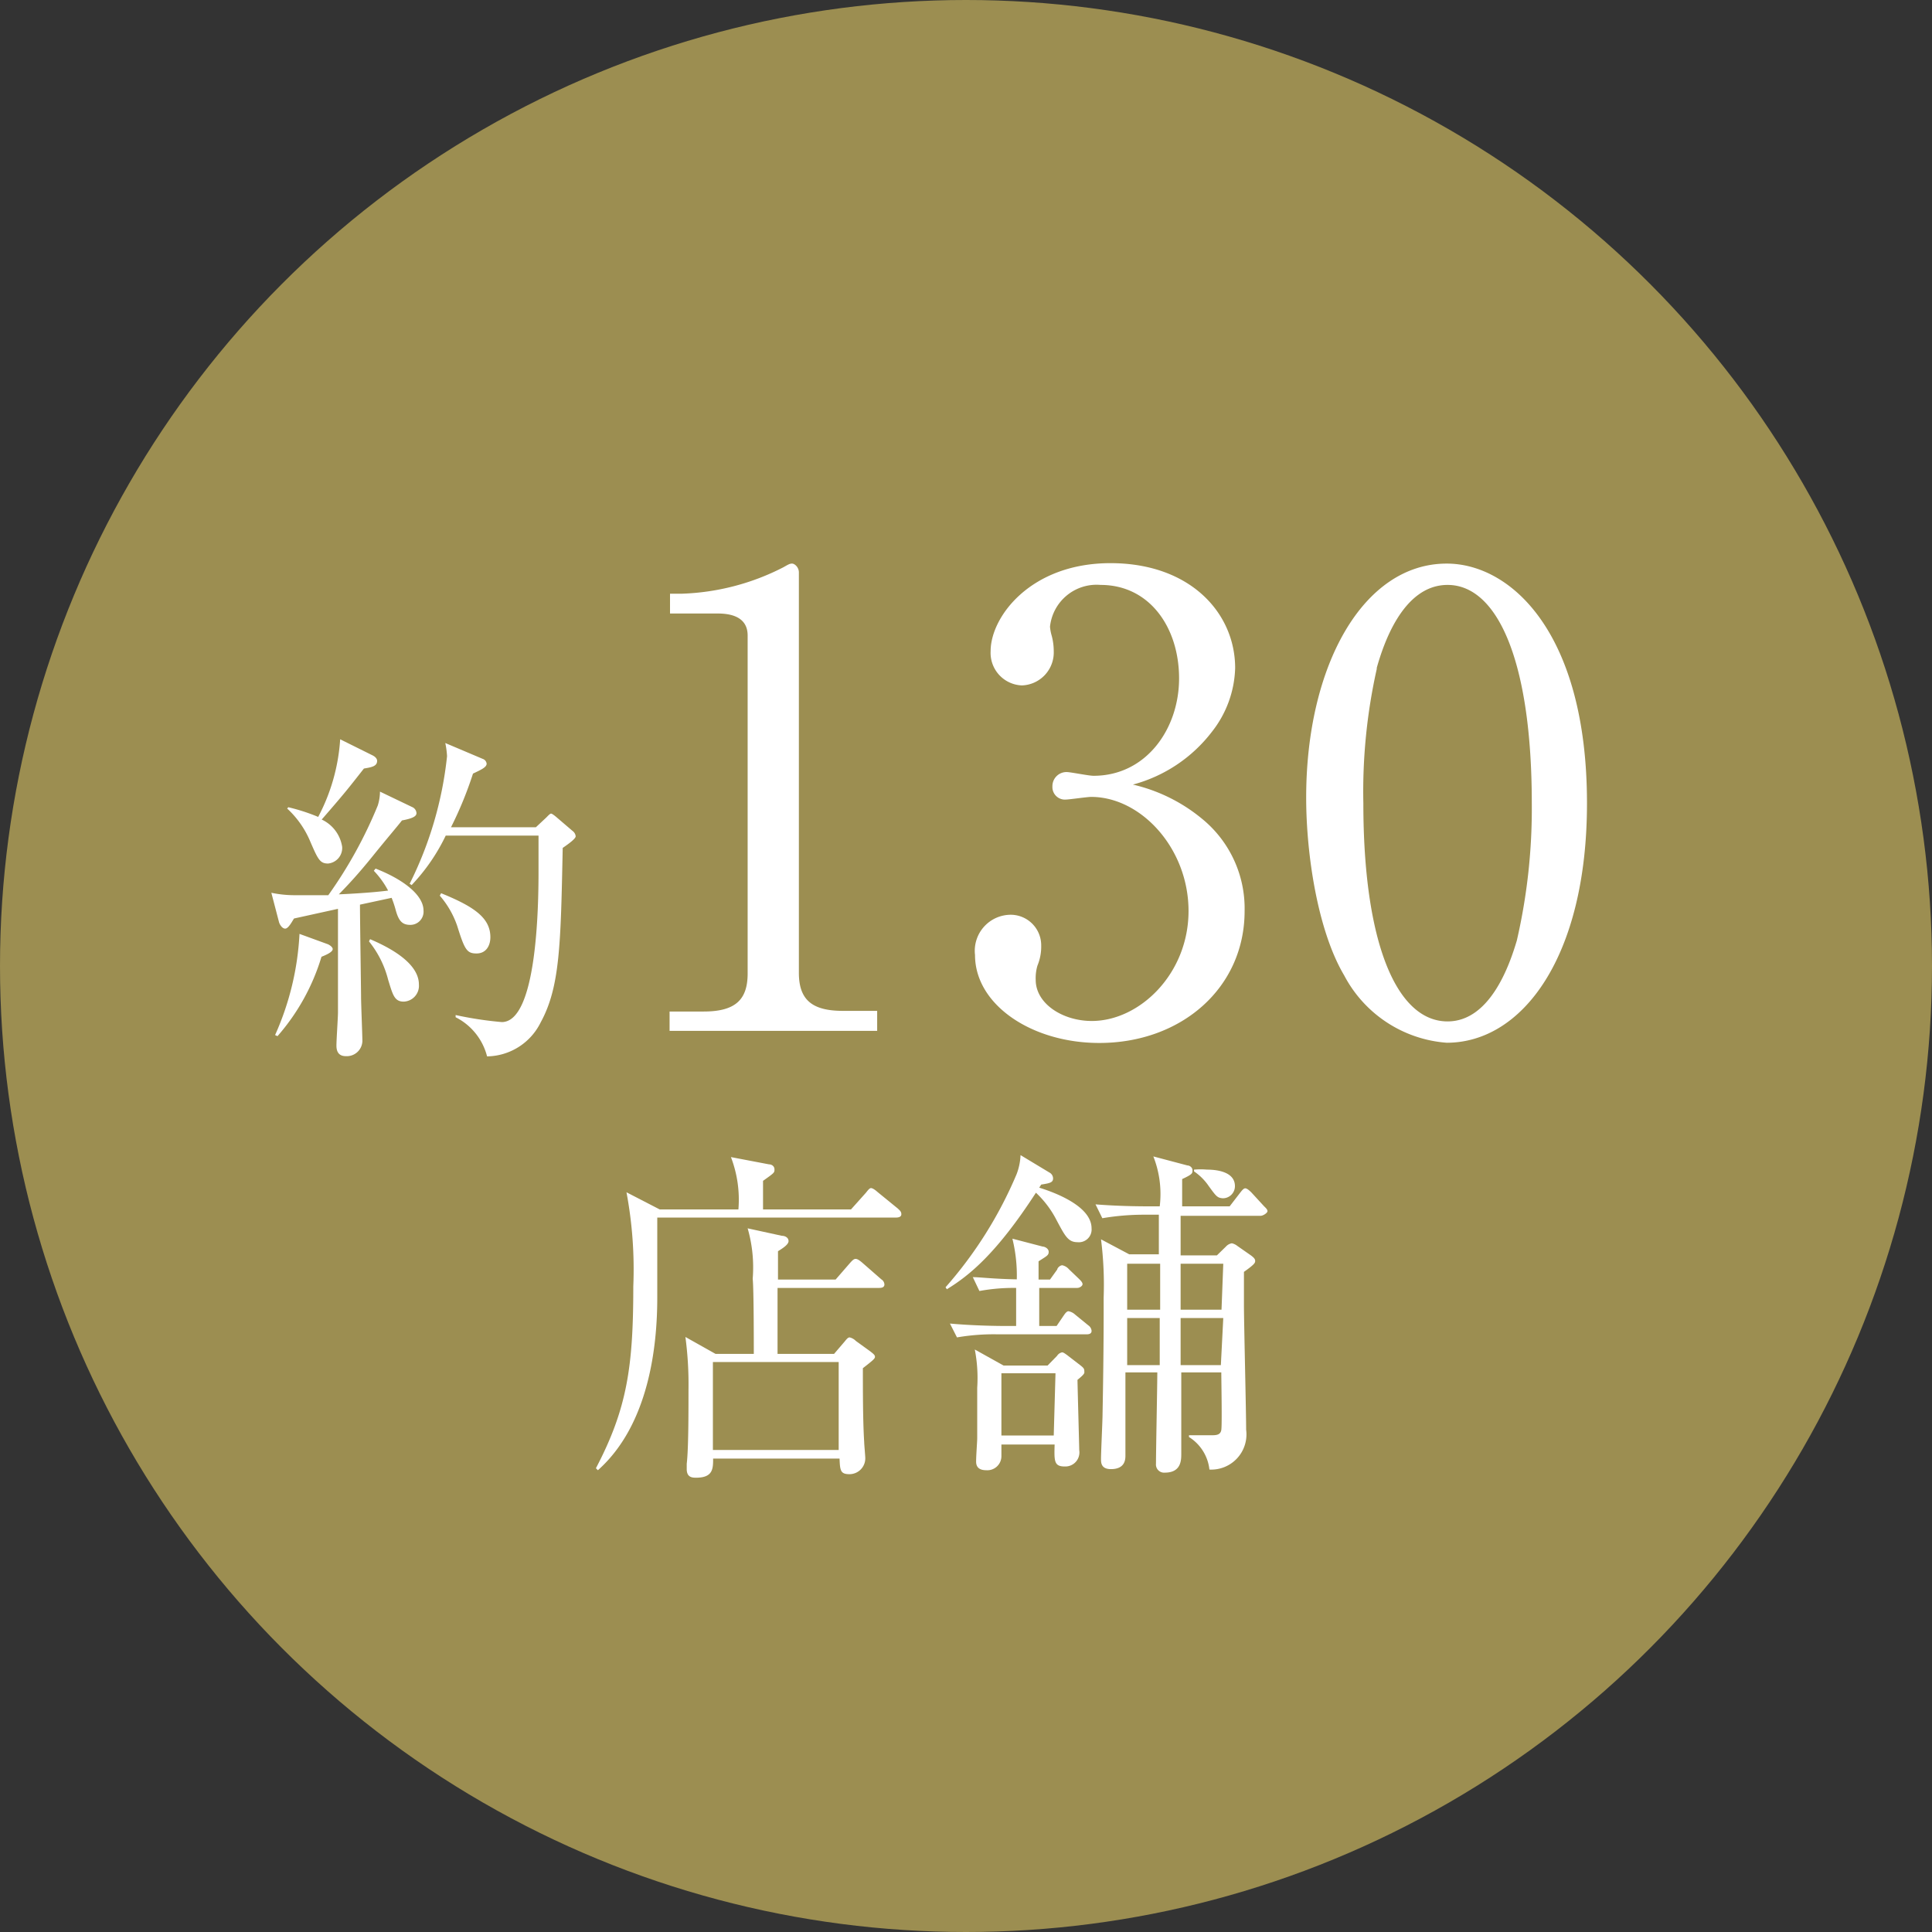 <svg xmlns="http://www.w3.org/2000/svg" width="30.99mm" height="30.99mm" viewBox="0 0 87.86 87.86"><rect x="0" y="0" width="87.86" height="87.86" fill="#333333" stroke="none"/><defs><style>.cls-1{fill:#b4a358;opacity:0.81;}.cls-2{fill:#fff;}</style></defs><g id="レイヤー_2" data-name="レイヤー 2"><g id="レイヤー_2-2" data-name="レイヤー 2"><circle class="cls-1" cx="43.93" cy="43.93" r="43.93"/><path class="cls-2" d="M18.74,36.7a.32.32,0,0,1,.2.28c0,.14-.17.24-.66.33-.2.26-.65.78-1.32,1.61s-1.12,1.31-1.55,1.75c.08,0,1.41-.06,2.24-.17a4,4,0,0,0-.65-.9l.08-.1c1.23.48,2.18,1.19,2.18,1.91a.6.6,0,0,1-.6.65c-.38,0-.54-.19-.68-.73a4.82,4.82,0,0,0-.17-.5l-1.44.31c0,.68.05,3.91.05,4.21s.06,1.74.06,2a.71.71,0,0,1-.75.68c-.33,0-.43-.21-.43-.48s.07-1.29.07-1.51c0-.5,0-2.05,0-4.71l-2,.44c-.1.16-.26.46-.4.46s-.25-.19-.28-.29l-.35-1.34a5.17,5.17,0,0,0,1.12.11c.49,0,1.21,0,1.47,0a20.16,20.16,0,0,0,2.25-4.08,2.13,2.13,0,0,0,.1-.63ZM12.51,47.07a12.81,12.81,0,0,0,1.11-4.6l1.29.47c.11.05.22.14.22.22s-.1.19-.51.35a9.72,9.72,0,0,1-2,3.61Zm.6-10.36a8.64,8.64,0,0,1,1.36.44,8.73,8.73,0,0,0,1-3.53l1.49.74c.13.07.19.16.19.24,0,.24-.23.29-.6.35-.74.94-.85,1.09-1.92,2.32a1.64,1.64,0,0,1,.93,1.24.71.71,0,0,1-.64.76c-.37,0-.46-.19-.81-1a4.28,4.28,0,0,0-1.05-1.5Zm3.72,6c.65.28,2.22,1,2.22,2.06a.72.72,0,0,1-.69.78c-.43,0-.5-.32-.71-1a4.56,4.56,0,0,0-.87-1.74Zm7.54-5.09.47-.44c.08-.08.17-.18.22-.18s.17.1.22.14l.76.65a.34.34,0,0,1,.14.24c0,.11-.3.33-.59.53-.09,4.37-.12,6.32-1,7.93a2.76,2.76,0,0,1-2.44,1.55,2.75,2.75,0,0,0-1.43-1.78v-.1a16.46,16.46,0,0,0,2.1.32c1.59,0,1.67-5.21,1.67-6.83,0-.27,0-1.39,0-1.65H20.27a8.75,8.75,0,0,1-1.55,2.25l-.09-.06a16.91,16.91,0,0,0,1.7-5.8,3.78,3.78,0,0,0-.08-.6l1.7.72a.26.26,0,0,1,.18.22c0,.16-.24.27-.62.45a17,17,0,0,1-1,2.44Zm-4.31,3c1.5.61,2.24,1.12,2.24,2,0,.38-.19.74-.63.74s-.54-.17-.88-1.26A4.17,4.17,0,0,0,20,40.73Z"/><path class="cls-2" d="M30.45,46H32c1.47,0,2-.56,2-1.73V28.9c0-.88-.82-1-1.36-1H30.47V27H31a10.86,10.86,0,0,0,4.62-1.2c.2-.11.28-.17.4-.17s.31.17.31.4V44.24c0,1.22.59,1.73,2,1.73h1.56v.91H30.45Z"/><path class="cls-2" d="M54.67,37.24a5.26,5.26,0,0,1,1.93,4.19c0,3.49-2.87,6-6.61,6-3.06,0-5.65-1.73-5.65-4A1.64,1.64,0,0,1,46,41.6,1.39,1.39,0,0,1,47.35,43a2.26,2.26,0,0,1-.17.91,2,2,0,0,0-.08.65c0,1.08,1.22,1.87,2.55,1.87,2.18,0,4.4-2.15,4.4-5s-2.16-5.19-4.43-5.19c-.17,0-1,.12-1.13.12a.57.57,0,0,1-.63-.6.64.64,0,0,1,.65-.65c.17,0,1,.17,1.22.17,2.39,0,3.89-2.13,3.89-4.43s-1.33-4.25-3.57-4.25a2.13,2.13,0,0,0-2.3,1.9,2.07,2.07,0,0,0,.08.42,2.72,2.72,0,0,1,.09.69,1.5,1.5,0,0,1-1.45,1.56,1.48,1.48,0,0,1-1.42-1.56c0-1.56,1.82-4,5.45-4s5.67,2.27,5.67,4.77a4.89,4.89,0,0,1-1.05,2.89,6.71,6.71,0,0,1-3.6,2.41A7.62,7.62,0,0,1,54.67,37.24Z"/><path class="cls-2" d="M65.79,47.42a5.75,5.75,0,0,1-4.66-3.06c-1.19-2-1.73-5.45-1.73-8.09,0-6,2.59-10.64,6.39-10.64,2.92,0,6.38,3.15,6.38,10.9C72.17,43.48,69.25,47.42,65.79,47.42Zm-3.18-17A25.56,25.56,0,0,0,62,36.53c0,6.32,1.5,9.92,3.83,9.92,1.95,0,2.83-2.6,3.15-3.68a26.68,26.68,0,0,0,.68-6.24c0-6.47-1.56-9.93-3.83-9.93C63.77,26.6,62.89,29.38,62.61,30.37Z"/><path class="cls-2" d="M33.58,55a5.4,5.4,0,0,0-.34-2.38l1.73.33c.12,0,.25.08.25.23s0,.15-.52.52c0,.07,0,.9,0,1.3h4l.68-.76c.08-.1.16-.21.23-.21s.19.08.3.18l.92.75c.08.08.16.13.16.26s-.15.15-.24.15H29.89c0,.59,0,3.14,0,3.66,0,2.14-.36,5.75-2.7,7.83l-.09-.09c1.42-2.71,1.7-4.62,1.7-8.27a19,19,0,0,0-.31-4.28L30,55ZM38,58.19l.66-.76c.11-.12.17-.18.25-.18s.17.06.3.17l.87.76a.29.29,0,0,1,.14.23c0,.14-.13.16-.24.16H35.36c0,.47,0,2.68,0,3h2.57l.48-.56c.09-.11.15-.19.23-.19a.58.58,0,0,1,.28.16l.65.47c.14.11.22.17.22.25s-.06.14-.55.52c0,1,0,2.43.06,3.36,0,.11.05.63.05.74a.72.72,0,0,1-.72.72c-.41,0-.43-.17-.45-.71H32.43c0,.45,0,.87-.77.87-.16,0-.43,0-.43-.39,0,0,0-.14,0-.24.08-.68.08-2.27.08-3.37a16.3,16.3,0,0,0-.14-2.4l1.37.77h1.74c0-.53,0-2.93-.05-3.42A6.41,6.41,0,0,0,34,55.86l1.56.34c.14,0,.3.08.3.24s-.27.33-.48.46v1.29Zm-5.58,3.75v4h5.72v-4Z"/><path class="cls-2" d="M49,56.49c-.43,0-.57-.29-.95-1a4.54,4.54,0,0,0-.94-1.25C45.32,57,44.09,58,43.06,58.63L43,58.54a18.82,18.82,0,0,0,3.23-5.14,2.7,2.7,0,0,0,.18-.87l1.31.79a.31.31,0,0,1,.17.27c0,.19-.16.22-.54.28l-.09.14c.61.19,2.38.81,2.38,1.85A.58.58,0,0,1,49,56.49Zm.38,4.19h-4a9.88,9.88,0,0,0-1.86.14l-.32-.63c1.09.1,2.21.11,2.43.11h.58l0-1.73a8.56,8.56,0,0,0-1.67.14l-.3-.63c.33,0,.91.08,2,.1a7,7,0,0,0-.2-1.85l1.38.36c.08,0,.27.08.27.24s-.09.19-.46.43c0,.06,0,.72,0,.83h.52l.33-.46c0-.06.12-.19.23-.19a.55.55,0,0,1,.3.18l.46.44c.08.08.16.16.16.24s-.13.17-.24.17H47.26V60.3h.79l.32-.47c.06-.09.14-.2.22-.2a.6.6,0,0,1,.3.15l.6.49a.34.34,0,0,1,.15.24C49.65,60.65,49.53,60.68,49.42,60.68ZM49,62.75c0,.17.08,3.09.08,3.2a.64.64,0,0,1-.66.74c-.49,0-.48-.25-.46-1H45.54c0,.08,0,.46,0,.54a.64.64,0,0,1-.69.63c-.28,0-.46-.11-.46-.39s.05-.92.05-1.06c0-.82,0-1.67,0-2.3a6.77,6.77,0,0,0-.11-1.74l1.31.73h2l.43-.44a.35.35,0,0,1,.23-.16c.07,0,.16.08.21.11l.61.47c.14.11.19.16.19.26S49.37,62.45,49,62.75Zm-1-.3H45.54v2.83h2.38Zm9.41-7.16H53.69v1.8h1.65l.41-.4a.46.46,0,0,1,.27-.15.62.62,0,0,1,.25.12l.63.44c.13.1.18.16.18.24s0,.14-.51.5c0,.34,0,.76,0,1.53s.1,4.84.1,5.65A1.6,1.6,0,0,1,55,66.83a2,2,0,0,0-.93-1.48v-.08c.26,0,.55,0,1,0,.22,0,.43,0,.47-.24s0-2.27,0-2.62H53.72c0,1,0,2.67,0,3.69,0,.3,0,.87-.75.87a.37.37,0,0,1-.4-.41c0-.65.06-3.55.06-4.15H51.18c0,.46,0,3.41,0,3.77,0,.17,0,.63-.66.63-.45,0-.45-.3-.45-.46,0-.33.07-1.76.07-2.05.06-3.12.05-4.91.05-5.29a16.38,16.38,0,0,0-.12-2.65l1.28.68H52.7v-1.8H52a11.32,11.32,0,0,0-1.87.16l-.31-.63c1,.08,1.95.09,2.43.09h.49a4.66,4.66,0,0,0-.29-2.27l1.55.41c.09,0,.23.08.23.22s0,.18-.47.4c0,.41,0,.45,0,1.24h2.16l.47-.61c.08-.1.16-.21.24-.21s.2.11.28.19l.57.62c.09.09.16.15.16.23S57.44,55.29,57.33,55.29Zm-6.15,2.18v2.09h1.5l0-2.09Zm0,2.47v2.14h1.48l0-2.14Zm4.37-2.47H53.69v2.09h1.86Zm0,2.47H53.69l0,2.14h1.83Zm0-5.45c-.27,0-.33-.1-.66-.55a2.51,2.51,0,0,0-.67-.67v-.08a3.42,3.42,0,0,1,.59,0c.55,0,1.27.14,1.27.75A.55.55,0,0,1,55.55,54.49Z"/></g></g></svg>